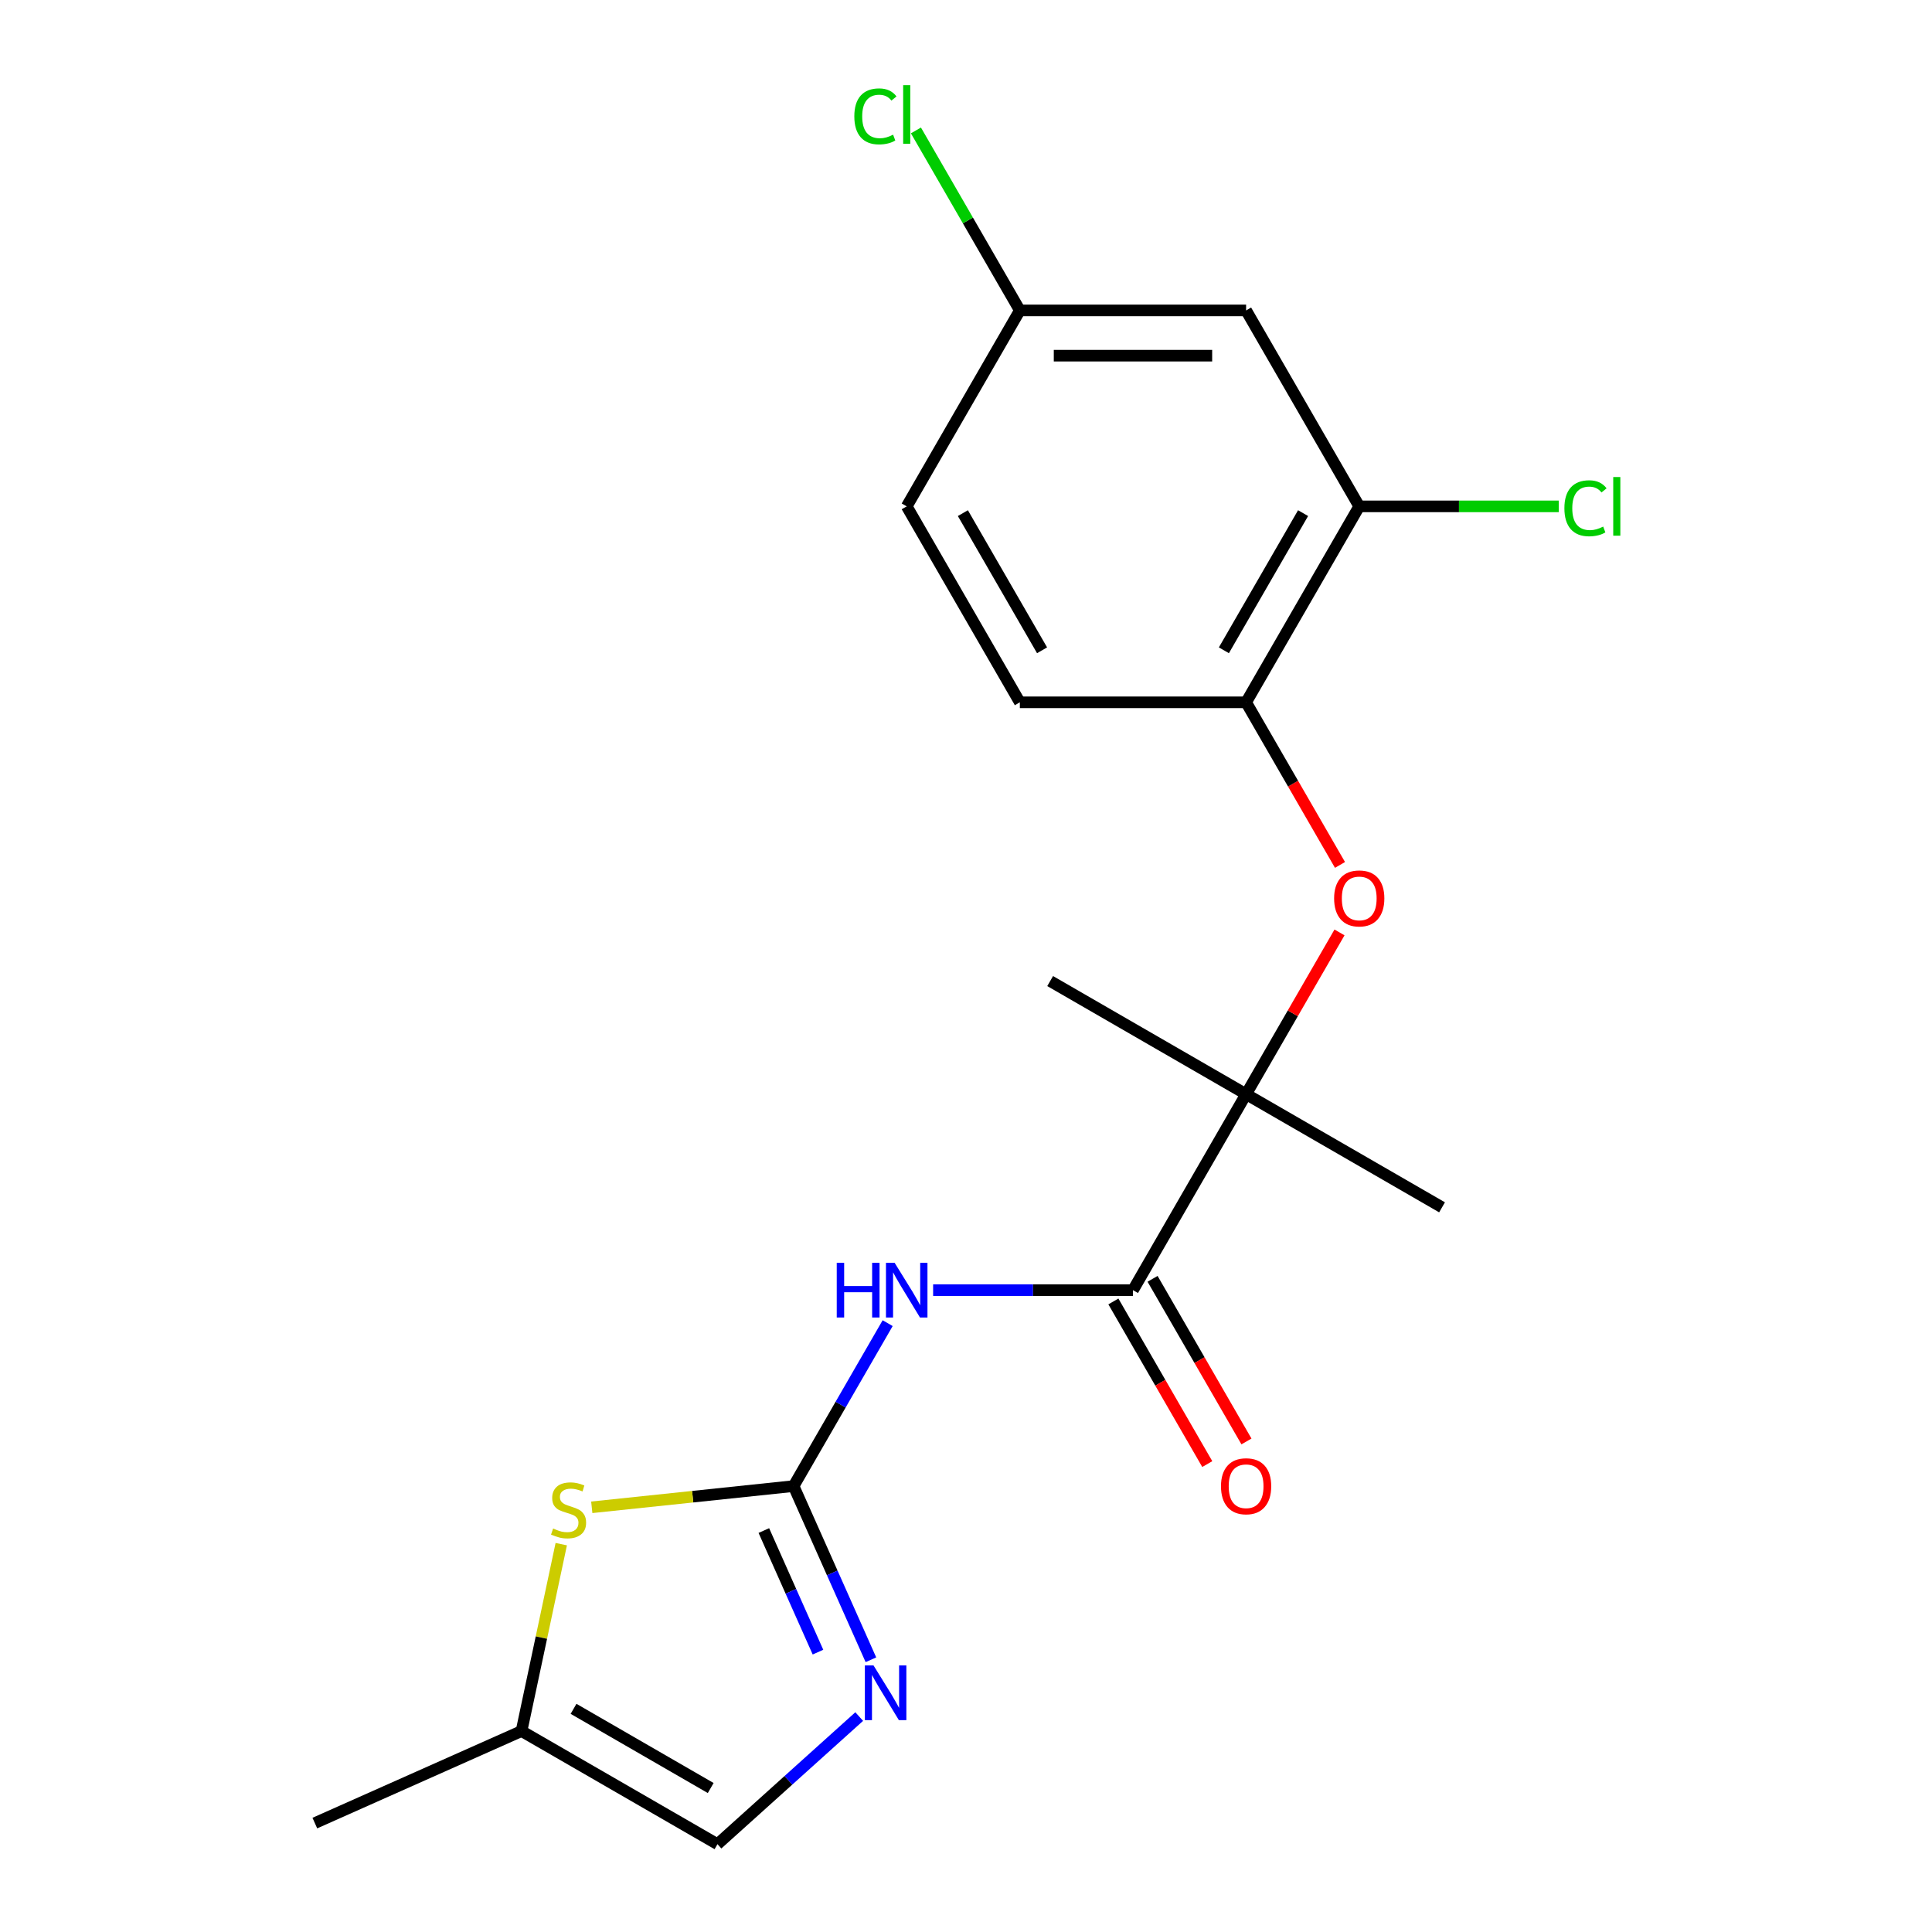 <?xml version='1.0' encoding='iso-8859-1'?>
<svg version='1.1' baseProfile='full'
              xmlns='http://www.w3.org/2000/svg'
                      xmlns:rdkit='http://www.rdkit.org/xml'
                      xmlns:xlink='http://www.w3.org/1999/xlink'
                  xml:space='preserve'
width='1000px' height='1000px' viewBox='0 0 1000 1000'>
<!-- END OF HEADER -->
<rect style='opacity:1.0;fill:#FFFFFF;stroke:none' width='1000' height='1000' x='0' y='0'> </rect>
<path class='bond-0' d='M 410.76,769.197 L 435.105,727.031' style='fill:none;fill-rule:evenodd;stroke:#000000;stroke-width:6px;stroke-linecap:butt;stroke-linejoin:miter;stroke-opacity:1' />
<path class='bond-0' d='M 435.105,727.031 L 459.45,684.864' style='fill:none;fill-rule:evenodd;stroke:#0000FF;stroke-width:6px;stroke-linecap:butt;stroke-linejoin:miter;stroke-opacity:1' />
<path class='bond-2' d='M 410.76,769.197 L 430.773,814.146' style='fill:none;fill-rule:evenodd;stroke:#000000;stroke-width:6px;stroke-linecap:butt;stroke-linejoin:miter;stroke-opacity:1' />
<path class='bond-2' d='M 430.773,814.146 L 450.785,859.095' style='fill:none;fill-rule:evenodd;stroke:#0000FF;stroke-width:6px;stroke-linecap:butt;stroke-linejoin:miter;stroke-opacity:1' />
<path class='bond-2' d='M 395.367,792.209 L 409.375,823.673' style='fill:none;fill-rule:evenodd;stroke:#000000;stroke-width:6px;stroke-linecap:butt;stroke-linejoin:miter;stroke-opacity:1' />
<path class='bond-2' d='M 409.375,823.673 L 423.384,855.137' style='fill:none;fill-rule:evenodd;stroke:#0000FF;stroke-width:6px;stroke-linecap:butt;stroke-linejoin:miter;stroke-opacity:1' />
<path class='bond-3' d='M 410.76,769.197 L 358.529,774.687' style='fill:none;fill-rule:evenodd;stroke:#000000;stroke-width:6px;stroke-linecap:butt;stroke-linejoin:miter;stroke-opacity:1' />
<path class='bond-3' d='M 358.529,774.687 L 306.299,780.177' style='fill:none;fill-rule:evenodd;stroke:#CCCC00;stroke-width:6px;stroke-linecap:butt;stroke-linejoin:miter;stroke-opacity:1' />
<path class='bond-1' d='M 482.983,667.776 L 534.705,667.776' style='fill:none;fill-rule:evenodd;stroke:#0000FF;stroke-width:6px;stroke-linecap:butt;stroke-linejoin:miter;stroke-opacity:1' />
<path class='bond-1' d='M 534.705,667.776 L 586.426,667.776' style='fill:none;fill-rule:evenodd;stroke:#000000;stroke-width:6px;stroke-linecap:butt;stroke-linejoin:miter;stroke-opacity:1' />
<path class='bond-4' d='M 586.426,667.776 L 644.981,566.356' style='fill:none;fill-rule:evenodd;stroke:#000000;stroke-width:6px;stroke-linecap:butt;stroke-linejoin:miter;stroke-opacity:1' />
<path class='bond-11' d='M 576.284,673.632 L 600.583,715.718' style='fill:none;fill-rule:evenodd;stroke:#000000;stroke-width:6px;stroke-linecap:butt;stroke-linejoin:miter;stroke-opacity:1' />
<path class='bond-11' d='M 600.583,715.718 L 624.881,757.805' style='fill:none;fill-rule:evenodd;stroke:#FF0000;stroke-width:6px;stroke-linecap:butt;stroke-linejoin:miter;stroke-opacity:1' />
<path class='bond-11' d='M 596.568,661.921 L 620.867,704.007' style='fill:none;fill-rule:evenodd;stroke:#000000;stroke-width:6px;stroke-linecap:butt;stroke-linejoin:miter;stroke-opacity:1' />
<path class='bond-11' d='M 620.867,704.007 L 645.165,746.094' style='fill:none;fill-rule:evenodd;stroke:#FF0000;stroke-width:6px;stroke-linecap:butt;stroke-linejoin:miter;stroke-opacity:1' />
<path class='bond-7' d='M 444.725,888.49 L 408.044,921.518' style='fill:none;fill-rule:evenodd;stroke:#0000FF;stroke-width:6px;stroke-linecap:butt;stroke-linejoin:miter;stroke-opacity:1' />
<path class='bond-7' d='M 408.044,921.518 L 371.363,954.545' style='fill:none;fill-rule:evenodd;stroke:#000000;stroke-width:6px;stroke-linecap:butt;stroke-linejoin:miter;stroke-opacity:1' />
<path class='bond-9' d='M 290.506,799.246 L 280.224,847.618' style='fill:none;fill-rule:evenodd;stroke:#CCCC00;stroke-width:6px;stroke-linecap:butt;stroke-linejoin:miter;stroke-opacity:1' />
<path class='bond-9' d='M 280.224,847.618 L 269.942,895.99' style='fill:none;fill-rule:evenodd;stroke:#000000;stroke-width:6px;stroke-linecap:butt;stroke-linejoin:miter;stroke-opacity:1' />
<path class='bond-5' d='M 644.981,566.356 L 669.153,524.489' style='fill:none;fill-rule:evenodd;stroke:#000000;stroke-width:6px;stroke-linecap:butt;stroke-linejoin:miter;stroke-opacity:1' />
<path class='bond-5' d='M 669.153,524.489 L 693.325,482.622' style='fill:none;fill-rule:evenodd;stroke:#FF0000;stroke-width:6px;stroke-linecap:butt;stroke-linejoin:miter;stroke-opacity:1' />
<path class='bond-17' d='M 644.981,566.356 L 746.402,624.911' style='fill:none;fill-rule:evenodd;stroke:#000000;stroke-width:6px;stroke-linecap:butt;stroke-linejoin:miter;stroke-opacity:1' />
<path class='bond-18' d='M 644.981,566.356 L 543.561,507.8' style='fill:none;fill-rule:evenodd;stroke:#000000;stroke-width:6px;stroke-linecap:butt;stroke-linejoin:miter;stroke-opacity:1' />
<path class='bond-6' d='M 693.579,447.687 L 669.28,405.6' style='fill:none;fill-rule:evenodd;stroke:#FF0000;stroke-width:6px;stroke-linecap:butt;stroke-linejoin:miter;stroke-opacity:1' />
<path class='bond-6' d='M 669.28,405.6 L 644.981,363.514' style='fill:none;fill-rule:evenodd;stroke:#000000;stroke-width:6px;stroke-linecap:butt;stroke-linejoin:miter;stroke-opacity:1' />
<path class='bond-8' d='M 644.981,363.514 L 703.537,262.093' style='fill:none;fill-rule:evenodd;stroke:#000000;stroke-width:6px;stroke-linecap:butt;stroke-linejoin:miter;stroke-opacity:1' />
<path class='bond-8' d='M 633.481,336.59 L 674.469,265.595' style='fill:none;fill-rule:evenodd;stroke:#000000;stroke-width:6px;stroke-linecap:butt;stroke-linejoin:miter;stroke-opacity:1' />
<path class='bond-12' d='M 644.981,363.514 L 527.871,363.514' style='fill:none;fill-rule:evenodd;stroke:#000000;stroke-width:6px;stroke-linecap:butt;stroke-linejoin:miter;stroke-opacity:1' />
<path class='bond-20' d='M 371.363,954.545 L 269.942,895.99' style='fill:none;fill-rule:evenodd;stroke:#000000;stroke-width:6px;stroke-linecap:butt;stroke-linejoin:miter;stroke-opacity:1' />
<path class='bond-20' d='M 367.861,925.478 L 296.866,884.489' style='fill:none;fill-rule:evenodd;stroke:#000000;stroke-width:6px;stroke-linecap:butt;stroke-linejoin:miter;stroke-opacity:1' />
<path class='bond-10' d='M 703.537,262.093 L 644.981,160.672' style='fill:none;fill-rule:evenodd;stroke:#000000;stroke-width:6px;stroke-linecap:butt;stroke-linejoin:miter;stroke-opacity:1' />
<path class='bond-14' d='M 703.537,262.093 L 755.168,262.093' style='fill:none;fill-rule:evenodd;stroke:#000000;stroke-width:6px;stroke-linecap:butt;stroke-linejoin:miter;stroke-opacity:1' />
<path class='bond-14' d='M 755.168,262.093 L 806.8,262.093' style='fill:none;fill-rule:evenodd;stroke:#00CC00;stroke-width:6px;stroke-linecap:butt;stroke-linejoin:miter;stroke-opacity:1' />
<path class='bond-19' d='M 269.942,895.99 L 162.956,943.623' style='fill:none;fill-rule:evenodd;stroke:#000000;stroke-width:6px;stroke-linecap:butt;stroke-linejoin:miter;stroke-opacity:1' />
<path class='bond-21' d='M 644.981,160.672 L 527.871,160.672' style='fill:none;fill-rule:evenodd;stroke:#000000;stroke-width:6px;stroke-linecap:butt;stroke-linejoin:miter;stroke-opacity:1' />
<path class='bond-21' d='M 627.415,184.094 L 545.437,184.094' style='fill:none;fill-rule:evenodd;stroke:#000000;stroke-width:6px;stroke-linecap:butt;stroke-linejoin:miter;stroke-opacity:1' />
<path class='bond-15' d='M 527.871,363.514 L 469.315,262.093' style='fill:none;fill-rule:evenodd;stroke:#000000;stroke-width:6px;stroke-linecap:butt;stroke-linejoin:miter;stroke-opacity:1' />
<path class='bond-15' d='M 539.372,336.59 L 498.383,265.595' style='fill:none;fill-rule:evenodd;stroke:#000000;stroke-width:6px;stroke-linecap:butt;stroke-linejoin:miter;stroke-opacity:1' />
<path class='bond-13' d='M 527.871,160.672 L 469.315,262.093' style='fill:none;fill-rule:evenodd;stroke:#000000;stroke-width:6px;stroke-linecap:butt;stroke-linejoin:miter;stroke-opacity:1' />
<path class='bond-16' d='M 527.871,160.672 L 500.977,114.091' style='fill:none;fill-rule:evenodd;stroke:#000000;stroke-width:6px;stroke-linecap:butt;stroke-linejoin:miter;stroke-opacity:1' />
<path class='bond-16' d='M 500.977,114.091 L 474.083,67.509' style='fill:none;fill-rule:evenodd;stroke:#00CC00;stroke-width:6px;stroke-linecap:butt;stroke-linejoin:miter;stroke-opacity:1' />
<path  class='atom-1' d='M 433.095 653.616
L 436.935 653.616
L 436.935 665.656
L 451.415 665.656
L 451.415 653.616
L 455.255 653.616
L 455.255 681.936
L 451.415 681.936
L 451.415 668.856
L 436.935 668.856
L 436.935 681.936
L 433.095 681.936
L 433.095 653.616
' fill='#0000FF'/>
<path  class='atom-1' d='M 463.055 653.616
L 472.335 668.616
Q 473.255 670.096, 474.735 672.776
Q 476.215 675.456, 476.295 675.616
L 476.295 653.616
L 480.055 653.616
L 480.055 681.936
L 476.175 681.936
L 466.215 665.536
Q 465.055 663.616, 463.815 661.416
Q 462.615 659.216, 462.255 658.536
L 462.255 681.936
L 458.575 681.936
L 458.575 653.616
L 463.055 653.616
' fill='#0000FF'/>
<path  class='atom-3' d='M 452.133 862.023
L 461.413 877.023
Q 462.333 878.503, 463.813 881.183
Q 465.293 883.863, 465.373 884.023
L 465.373 862.023
L 469.133 862.023
L 469.133 890.343
L 465.253 890.343
L 455.293 873.943
Q 454.133 872.023, 452.893 869.823
Q 451.693 867.623, 451.333 866.943
L 451.333 890.343
L 447.653 890.343
L 447.653 862.023
L 452.133 862.023
' fill='#0000FF'/>
<path  class='atom-4' d='M 286.291 791.159
Q 286.611 791.279, 287.931 791.839
Q 289.251 792.399, 290.691 792.759
Q 292.171 793.079, 293.611 793.079
Q 296.291 793.079, 297.851 791.799
Q 299.411 790.479, 299.411 788.199
Q 299.411 786.639, 298.611 785.679
Q 297.851 784.719, 296.651 784.199
Q 295.451 783.679, 293.451 783.079
Q 290.931 782.319, 289.411 781.599
Q 287.931 780.879, 286.851 779.359
Q 285.811 777.839, 285.811 775.279
Q 285.811 771.719, 288.211 769.519
Q 290.651 767.319, 295.451 767.319
Q 298.731 767.319, 302.451 768.879
L 301.531 771.959
Q 298.131 770.559, 295.571 770.559
Q 292.811 770.559, 291.291 771.719
Q 289.771 772.839, 289.811 774.799
Q 289.811 776.319, 290.571 777.239
Q 291.371 778.159, 292.491 778.679
Q 293.651 779.199, 295.571 779.799
Q 298.131 780.599, 299.651 781.399
Q 301.171 782.199, 302.251 783.839
Q 303.371 785.439, 303.371 788.199
Q 303.371 792.119, 300.731 794.239
Q 298.131 796.319, 293.771 796.319
Q 291.251 796.319, 289.331 795.759
Q 287.451 795.239, 285.211 794.319
L 286.291 791.159
' fill='#CCCC00'/>
<path  class='atom-6' d='M 690.537 465.015
Q 690.537 458.215, 693.897 454.415
Q 697.257 450.615, 703.537 450.615
Q 709.817 450.615, 713.177 454.415
Q 716.537 458.215, 716.537 465.015
Q 716.537 471.895, 713.137 475.815
Q 709.737 479.695, 703.537 479.695
Q 697.297 479.695, 693.897 475.815
Q 690.537 471.935, 690.537 465.015
M 703.537 476.495
Q 707.857 476.495, 710.177 473.615
Q 712.537 470.695, 712.537 465.015
Q 712.537 459.455, 710.177 456.655
Q 707.857 453.815, 703.537 453.815
Q 699.217 453.815, 696.857 456.615
Q 694.537 459.415, 694.537 465.015
Q 694.537 470.735, 696.857 473.615
Q 699.217 476.495, 703.537 476.495
' fill='#FF0000'/>
<path  class='atom-12' d='M 631.981 769.277
Q 631.981 762.477, 635.341 758.677
Q 638.701 754.877, 644.981 754.877
Q 651.261 754.877, 654.621 758.677
Q 657.981 762.477, 657.981 769.277
Q 657.981 776.157, 654.581 780.077
Q 651.181 783.957, 644.981 783.957
Q 638.741 783.957, 635.341 780.077
Q 631.981 776.197, 631.981 769.277
M 644.981 780.757
Q 649.301 780.757, 651.621 777.877
Q 653.981 774.957, 653.981 769.277
Q 653.981 763.717, 651.621 760.917
Q 649.301 758.077, 644.981 758.077
Q 640.661 758.077, 638.301 760.877
Q 635.981 763.677, 635.981 769.277
Q 635.981 774.997, 638.301 777.877
Q 640.661 780.757, 644.981 780.757
' fill='#FF0000'/>
<path  class='atom-15' d='M 809.727 263.073
Q 809.727 256.033, 813.007 252.353
Q 816.327 248.633, 822.607 248.633
Q 828.447 248.633, 831.567 252.753
L 828.927 254.913
Q 826.647 251.913, 822.607 251.913
Q 818.327 251.913, 816.047 254.793
Q 813.807 257.633, 813.807 263.073
Q 813.807 268.673, 816.127 271.553
Q 818.487 274.433, 823.047 274.433
Q 826.167 274.433, 829.807 272.553
L 830.927 275.553
Q 829.447 276.513, 827.207 277.073
Q 824.967 277.633, 822.487 277.633
Q 816.327 277.633, 813.007 273.873
Q 809.727 270.113, 809.727 263.073
' fill='#00CC00'/>
<path  class='atom-15' d='M 835.007 246.913
L 838.687 246.913
L 838.687 277.273
L 835.007 277.273
L 835.007 246.913
' fill='#00CC00'/>
<path  class='atom-17' d='M 442.195 60.231
Q 442.195 53.191, 445.475 49.511
Q 448.795 45.791, 455.075 45.791
Q 460.915 45.791, 464.035 49.911
L 461.395 52.071
Q 459.115 49.071, 455.075 49.071
Q 450.795 49.071, 448.515 51.951
Q 446.275 54.791, 446.275 60.231
Q 446.275 65.831, 448.595 68.711
Q 450.955 71.591, 455.515 71.591
Q 458.635 71.591, 462.275 69.711
L 463.395 72.711
Q 461.915 73.671, 459.675 74.231
Q 457.435 74.791, 454.955 74.791
Q 448.795 74.791, 445.475 71.031
Q 442.195 67.271, 442.195 60.231
' fill='#00CC00'/>
<path  class='atom-17' d='M 467.475 44.071
L 471.155 44.071
L 471.155 74.431
L 467.475 74.431
L 467.475 44.071
' fill='#00CC00'/>
</svg>
